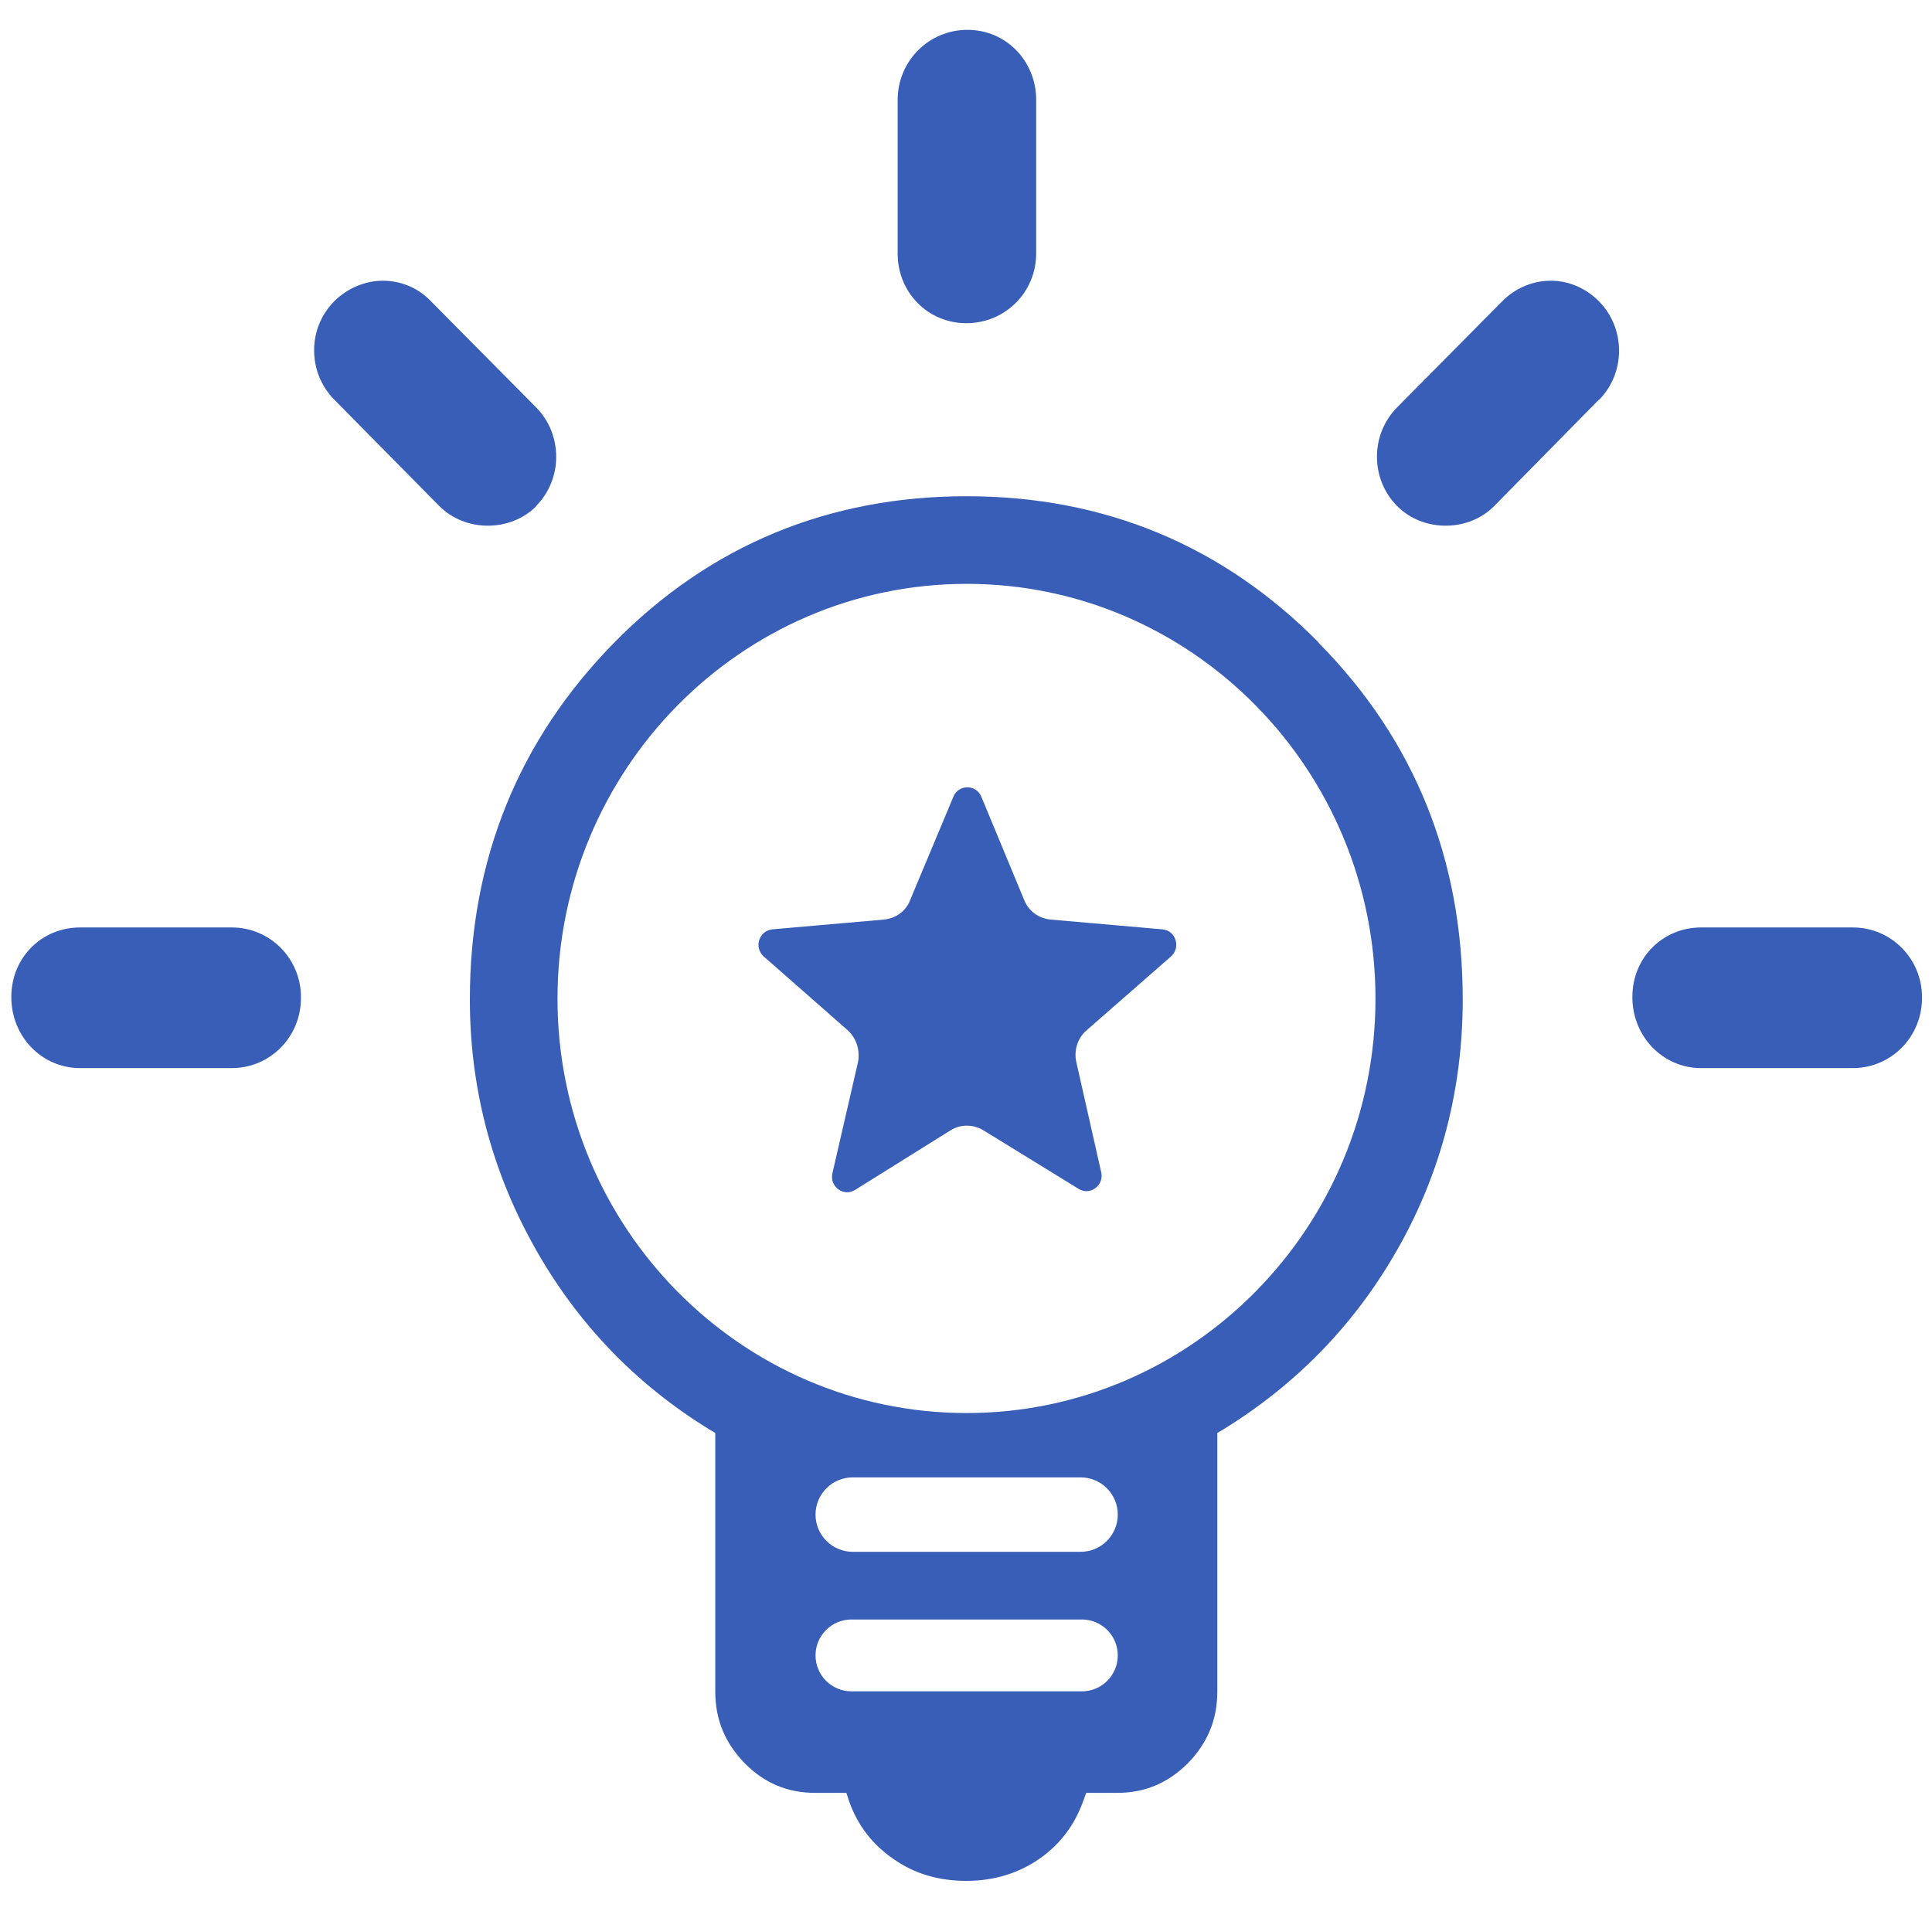 <svg width="91" height="90" viewBox="0 0 91 90" fill="none" xmlns="http://www.w3.org/2000/svg">
<path d="M45.531 23.375C52.02 23.375 57.599 25.695 62.111 30.266H62.094C66.623 34.836 68.897 40.487 68.897 47.076C68.897 51.274 67.882 55.19 65.889 58.732C63.895 62.293 61.114 65.18 57.634 67.323L57.337 67.5V79.688C57.337 80.998 56.882 82.097 55.955 83.054C55.011 83.992 53.926 84.452 52.632 84.452H51.163L51.006 84.878C50.604 85.976 49.938 86.879 48.941 87.57C47.962 88.243 46.808 88.598 45.514 88.598C44.22 88.598 43.065 88.261 42.086 87.57C41.089 86.879 40.407 85.994 40.005 84.878L39.865 84.452H38.395C37.084 84.452 36 83.992 35.073 83.054C34.146 82.097 33.691 80.998 33.691 79.688V67.5L33.394 67.323C29.913 65.18 27.132 62.275 25.139 58.679C23.145 55.101 22.131 51.203 22.131 47.076C22.131 40.487 24.44 34.836 28.935 30.266C33.447 25.678 39.043 23.375 45.531 23.375ZM40.105 76.286C39.17 76.286 38.413 77.044 38.413 77.978C38.413 78.912 39.17 79.67 40.105 79.67H50.958C51.892 79.67 52.649 78.913 52.649 77.978C52.649 77.044 51.892 76.286 50.958 76.286H40.105ZM40.167 69.591C39.199 69.591 38.413 70.376 38.413 71.345C38.413 72.313 39.199 73.098 40.167 73.098H50.895C51.864 73.098 52.649 72.313 52.649 71.345C52.649 70.376 51.864 69.591 50.895 69.591H40.167ZM45.531 27.502C34.898 27.502 26.259 36.271 26.259 47.041C26.259 57.811 34.898 66.561 45.531 66.561C56.147 66.561 64.787 57.811 64.787 47.041C64.787 36.271 56.165 27.502 45.531 27.502ZM44.908 37.524C45.153 36.94 45.975 36.94 46.22 37.524L48.249 42.413C48.459 42.927 48.931 43.263 49.49 43.316L54.755 43.777C55.384 43.831 55.629 44.628 55.157 45.053L51.169 48.542C50.749 48.914 50.575 49.481 50.697 50.03L51.869 55.221C52.009 55.841 51.344 56.337 50.802 56L46.308 53.236C45.836 52.953 45.241 52.953 44.786 53.236L40.273 56.053C39.731 56.389 39.067 55.893 39.207 55.273L40.413 50.03C40.518 49.481 40.344 48.914 39.941 48.542L35.972 45.053C35.499 44.628 35.744 43.848 36.374 43.777L41.638 43.316C42.18 43.263 42.67 42.927 42.862 42.413L44.908 37.524ZM10.922 43.688C12.723 43.688 14.175 45.158 14.175 46.965V47.018C14.175 48.842 12.723 50.312 10.922 50.312H3.769C1.985 50.312 0.533 48.842 0.533 46.965C0.533 45.087 1.985 43.688 3.769 43.688H10.922ZM87.275 43.688C89.077 43.688 90.528 45.158 90.528 46.965V47.018C90.528 48.842 89.077 50.312 87.275 50.312H80.122C78.338 50.312 76.887 48.842 76.887 46.965C76.887 45.087 78.338 43.688 80.122 43.688H87.275ZM18.03 13.223C18.852 13.223 19.692 13.542 20.304 14.197L25.254 19.192C26.513 20.468 26.513 22.558 25.254 23.833H25.27C24.046 25.073 21.913 25.073 20.689 23.833L15.739 18.82C15.127 18.2 14.795 17.368 14.795 16.5C14.795 15.632 15.127 14.817 15.739 14.197C16.351 13.577 17.208 13.223 18.03 13.223ZM73.042 13.223C73.899 13.223 74.704 13.577 75.316 14.197C76.575 15.473 76.575 17.563 75.316 18.838V18.82L70.384 23.833C69.159 25.073 67.026 25.073 65.802 23.833C65.19 23.213 64.857 22.381 64.857 21.513C64.857 20.645 65.19 19.812 65.802 19.192L70.751 14.197C71.363 13.577 72.185 13.223 73.042 13.223ZM45.569 1.406C47.406 1.406 48.805 2.894 48.805 4.701V11.946C48.805 13.753 47.353 15.224 45.517 15.224C43.68 15.223 42.281 13.753 42.281 11.946V4.701C42.281 2.894 43.733 1.406 45.569 1.406Z" fill="#385EB7"/>
</svg>
